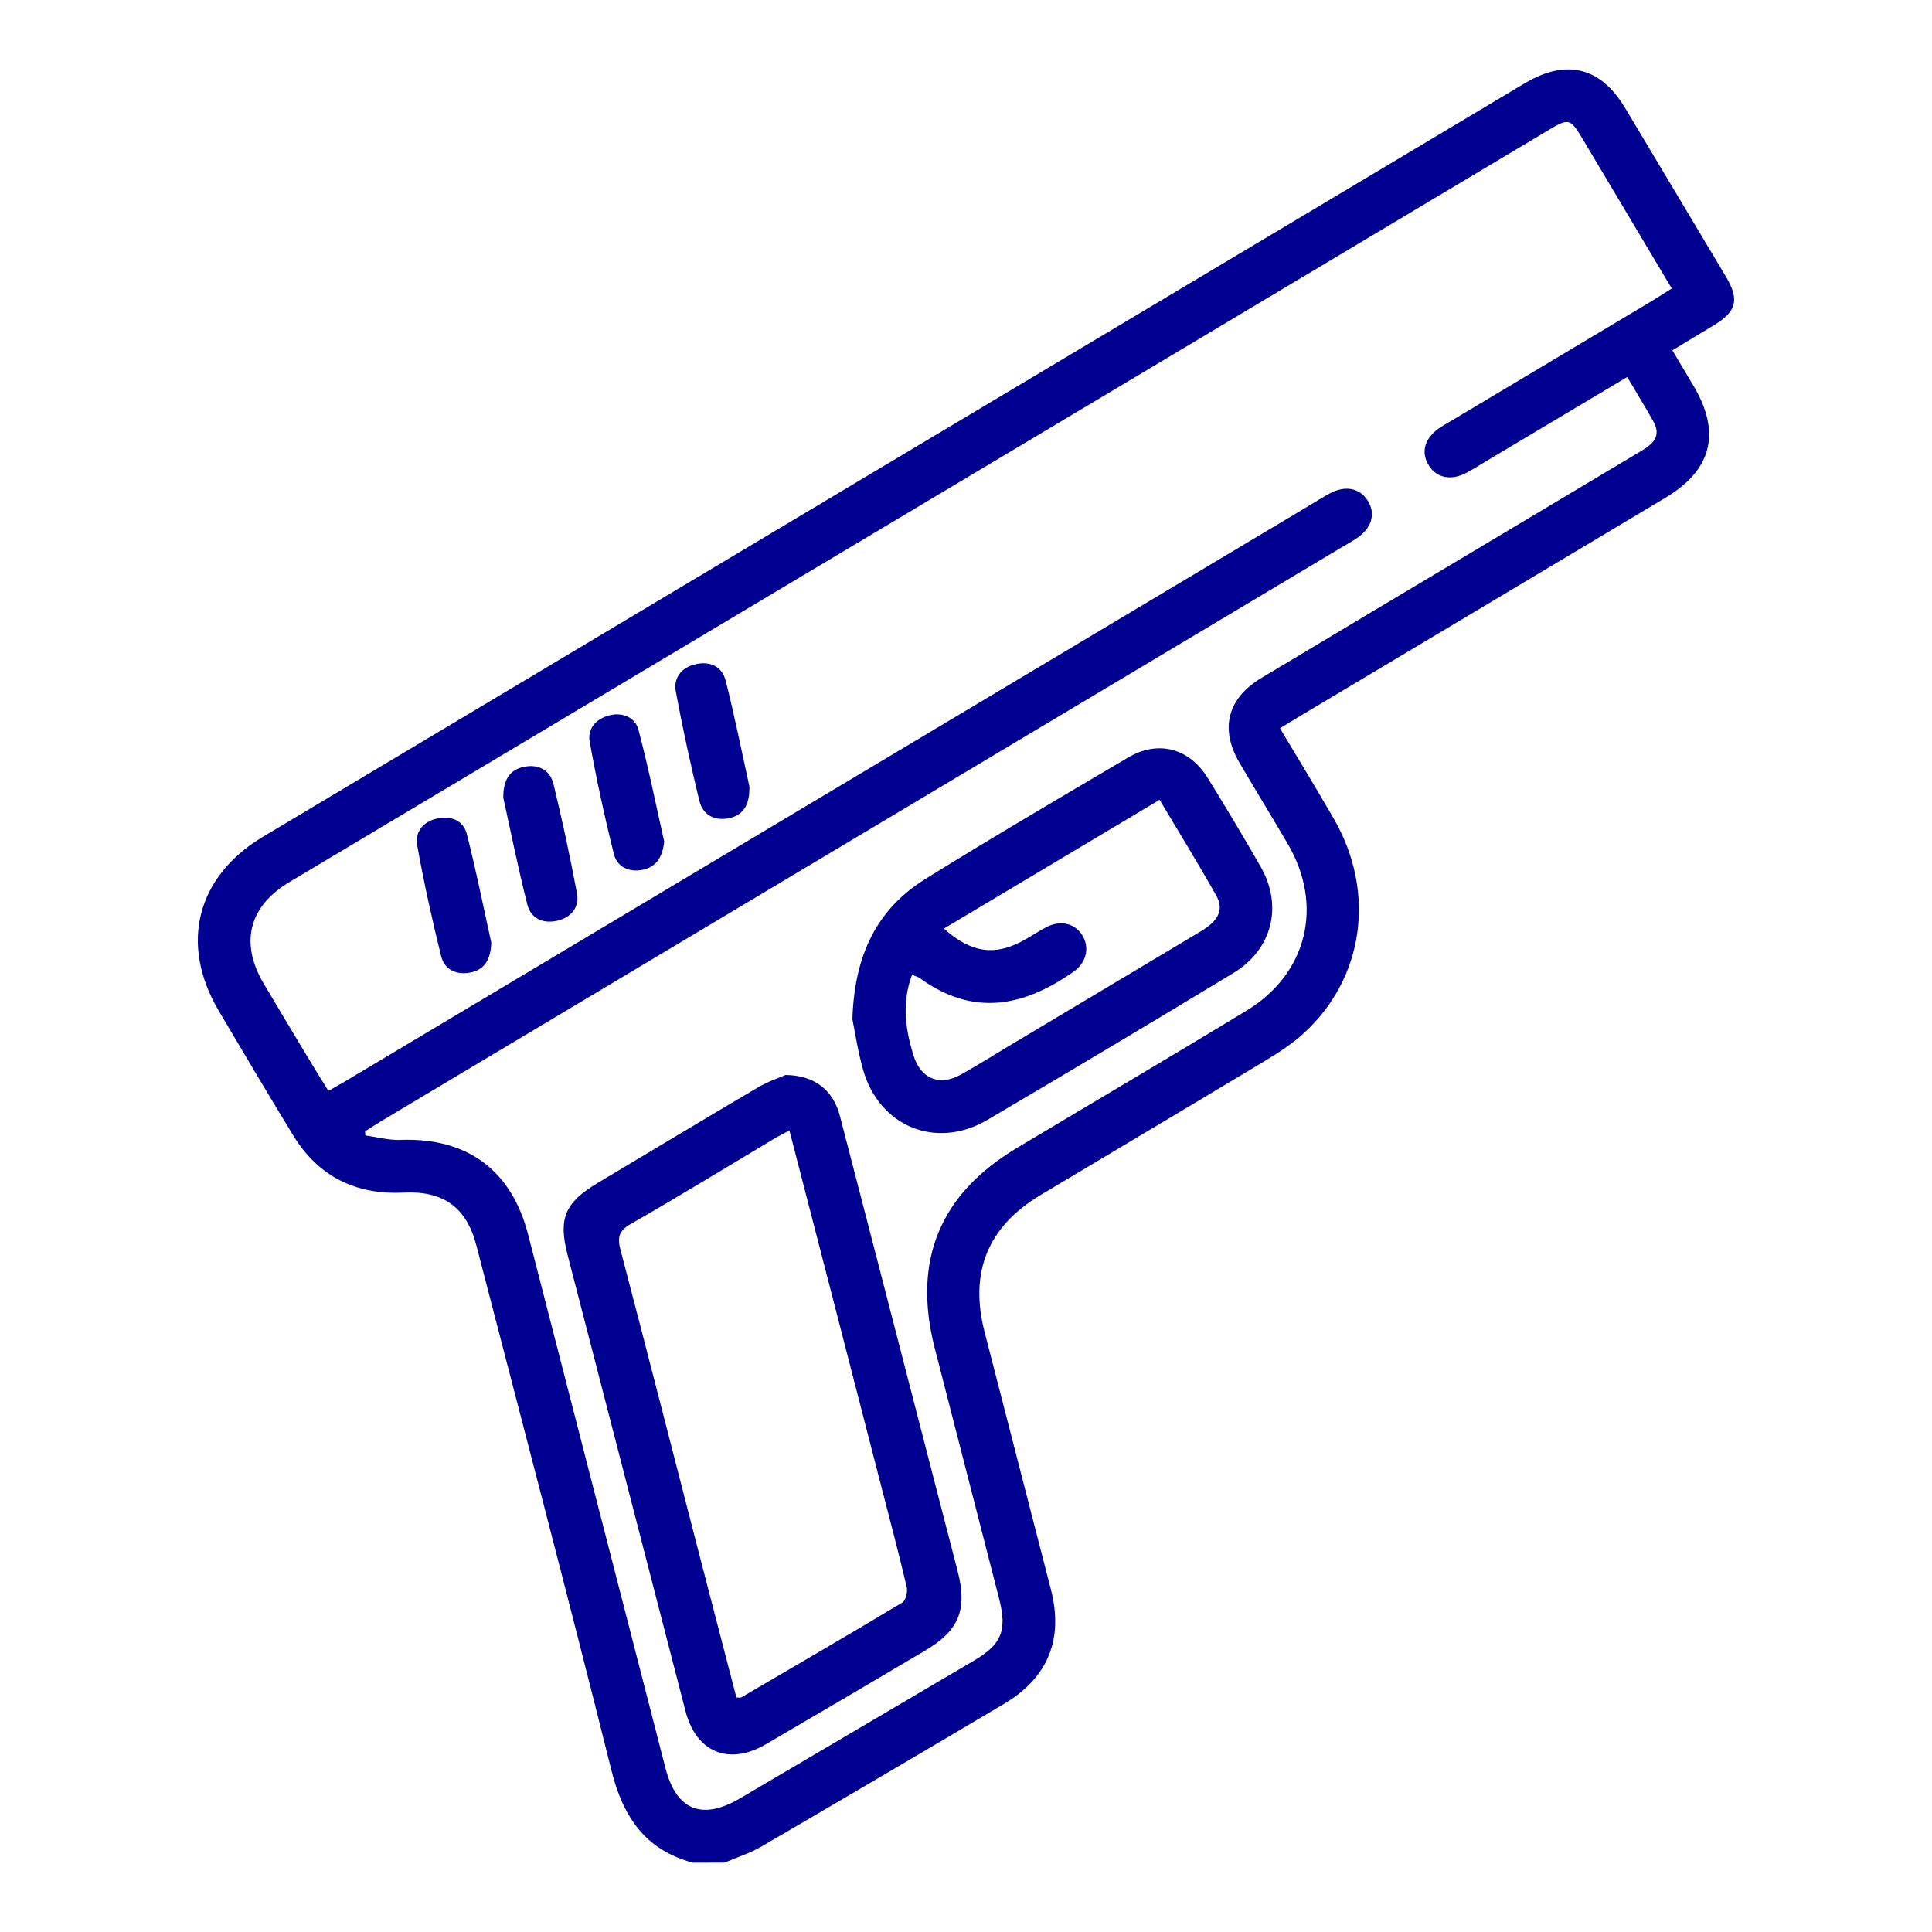 <svg id="Capa_1" data-name="Capa 1" xmlns="http://www.w3.org/2000/svg" viewBox="0 0 1080 1080"><defs><style>.cls-1{fill:#000091;}</style></defs><path class="cls-1" d="M387.28,1041.26c-26.61-7.18-39-25.59-45.51-51.7-24.43-98-50.16-195.62-75.48-293.38-5.57-21.5-18.67-30.61-40.71-29.51-26.68,1.32-47.67-9-61.69-32S136,588.27,122.26,565c-22-37.26-12.44-75,24.78-97.26q314.79-188.07,629.66-376,37.78-22.56,75.55-45.14c23.34-13.91,42.47-9.19,56.26,13.85q28.13,47,56.18,94c7.79,13.09,6.19,19.55-6.65,27.39-7.47,4.56-15,9-23.18,14l11.72,19.68q23.48,39.35-15.51,62.69-102.39,61.2-204.82,122.37c-3.31,2-6.59,4-10.73,6.53C725.84,424.38,736,441,745.69,457.83c23.52,40.9,16.89,88.78-16.78,119.67-6.43,5.89-13.92,10.79-21.42,15.31C665.61,618,623.55,643,581.59,668.08q-44.18,26.45-31.17,76.64,18.5,71.92,37.05,143.84c7.13,27.79-1.58,49.32-26.36,64q-67.69,40.17-135.71,79.81c-6.38,3.72-13.64,5.95-20.49,8.87ZM204.06,632.44l.17,2.29c6.52.88,13.08,2.73,19.56,2.49,37.36-1.41,62.15,16.83,71.46,53Q333.59,839.34,372,988.4c6.07,23.57,20.45,29.38,41.67,16.9Q479,966.86,544.3,928.38c15.75-9.28,18.79-16.89,14.14-35q-18-70-36-140.08-18.58-72.92,45.87-111.5c42.8-25.61,85.78-50.92,128.42-76.79,34.06-20.66,43.31-58.76,23.16-93.24-8.88-15.2-18.12-30.18-27-45.37-11.13-19-6.73-36.05,12.18-47.38q59.55-35.7,119.2-71.26,46.59-27.84,93.19-55.67c6.56-3.89,11.35-8.31,6.83-16.43s-9.54-16.24-14.67-24.91l-77.71,46.37c-3.92,2.34-7.79,4.78-11.8,7-8.76,4.77-17,3.18-21.42-4-4.73-7.61-2.2-15.63,6.81-21.46,1.36-.88,2.8-1.65,4.2-2.49Q865.91,202.61,922.17,169c4.07-2.43,8-5,12.33-7.76-17.1-28.7-33.59-56.42-50.13-84.11-6.44-10.8-7.62-11.06-18.21-4.73Q747,143.67,627.73,214.89q-233,139.14-466,278.23c-22.57,13.48-27.78,33.93-14.41,56.54,8.13,13.75,16.36,27.45,24.58,41.14,3.79,6.3,7.68,12.54,11.66,19,3.88-2.2,6.73-3.74,9.5-5.4L732.07,282.49c3.63-2.18,7.22-4.43,10.93-6.48,8.77-4.85,17-3.35,21.53,3.81,4.78,7.52,2.29,15.61-6.68,21.47-2.19,1.43-4.47,2.69-6.71,4L213.8,626.3C210.51,628.27,207.31,630.39,204.06,632.44Z"/><path class="cls-1" d="M439.16,600.91c16.54.24,26.68,8.72,30.38,23q21.61,83.19,43.05,166.42,11.35,44,22.74,87.94c5.53,21.36.87,33.17-18,44.32q-44.56,26.38-89.29,52.51c-20.66,12-38.87,4.47-44.85-18.62q-33-127.65-66-255.32c-5.16-20-1.28-29,16.69-39.75,29.94-17.86,59.79-35.87,89.83-53.55C429.52,604.45,436,602.3,439.16,600.91Zm2.15,31c-3.27,1.78-6.14,3.19-8.87,4.82-26.56,15.86-52.93,32.07-79.78,47.43-6.85,3.92-7.63,7.59-5.78,14.63,14.4,54.77,28.39,109.64,42.54,164.47q11.07,42.87,22.22,85.61c1.46,0,2.22.23,2.69,0,30.08-17.58,60.19-35.09,90-53,2-1.18,3.15-6.06,2.53-8.72-4.3-18.37-9.15-36.62-13.87-54.89C475.87,765.73,458.7,699.25,441.31,632Z"/><path class="cls-1" d="M476.5,569.73c1.11-36.24,13.93-61.68,40.86-78.42,37.35-23.21,75.3-45.46,113.18-67.81,16.86-9.95,34.29-5.31,44.66,11.51,10.09,16.36,20,32.84,29.53,49.52,12.54,21.93,6.49,46.24-15.21,59.36Q621,585.38,551.9,626.06c-28.72,16.82-60.55,3.64-69.52-28.37C479.41,587.11,477.82,576.13,476.5,569.73Zm33.33-24.82c-5.87,15.77-3.7,30.36.76,44.91,4.06,13.22,14.51,17.6,26.62,10.84,8.82-4.93,17.38-10.3,26-15.48q54.15-32.34,108.27-64.69c9.69-5.8,12.8-12,8.41-19.84-10-17.83-20.76-35.23-31.66-53.56l-120.59,72c15.64,14,29.15,15.48,45.62,6,4-2.27,7.76-4.82,11.82-6.87,7.84-4,15.64-2.1,19.83,4.45,4.37,6.83,2.53,15.39-4.78,20.51-27.91,19.58-56,25.27-85.86,3.67C513.33,546.12,512,545.83,509.83,544.91Z"/><path class="cls-1" d="M371.28,470.36c-.87,9.1-4.68,14.45-12.37,15.93-7.31,1.4-13.93-1.73-15.67-8.61q-7.86-31.24-13.6-63c-1.36-7.53,3.75-13.09,11.34-14.87,7.32-1.72,14.12,1.34,15.91,8.11C362.47,429,366.77,450.39,371.28,470.36Z"/><path class="cls-1" d="M418.92,439.66c.21,10.7-3.72,16.06-11.26,17.69-8,1.74-14.76-1.62-16.72-9.73-4.9-20.24-9.37-40.6-13.16-61.06-1.39-7.53,3-13.31,10.74-15.19,8.11-2,15.08,1.05,17.1,9C410.83,400.87,414.94,421.63,418.92,439.66Z"/><path class="cls-1" d="M281.35,446c-.11-10.19,3.68-15.62,11.26-17.28,8-1.76,14.84,1.5,16.8,9.61q7.36,30.33,13.1,61c1.42,7.61-2.92,13.37-10.6,15.26-8,2-15.08-.9-17.13-8.95C289.58,485.19,285.44,464.45,281.35,446Z"/><path class="cls-1" d="M274.64,527c-.4,9.88-4.12,15.25-11.89,16.69s-14.32-1.73-16.18-9.26c-5.07-20.53-9.65-41.21-13.37-62-1.32-7.37,3.39-13.2,11.2-14.87s14.61,1.1,16.53,8.58C266.26,487,270.44,508,274.64,527Z"/></svg>
